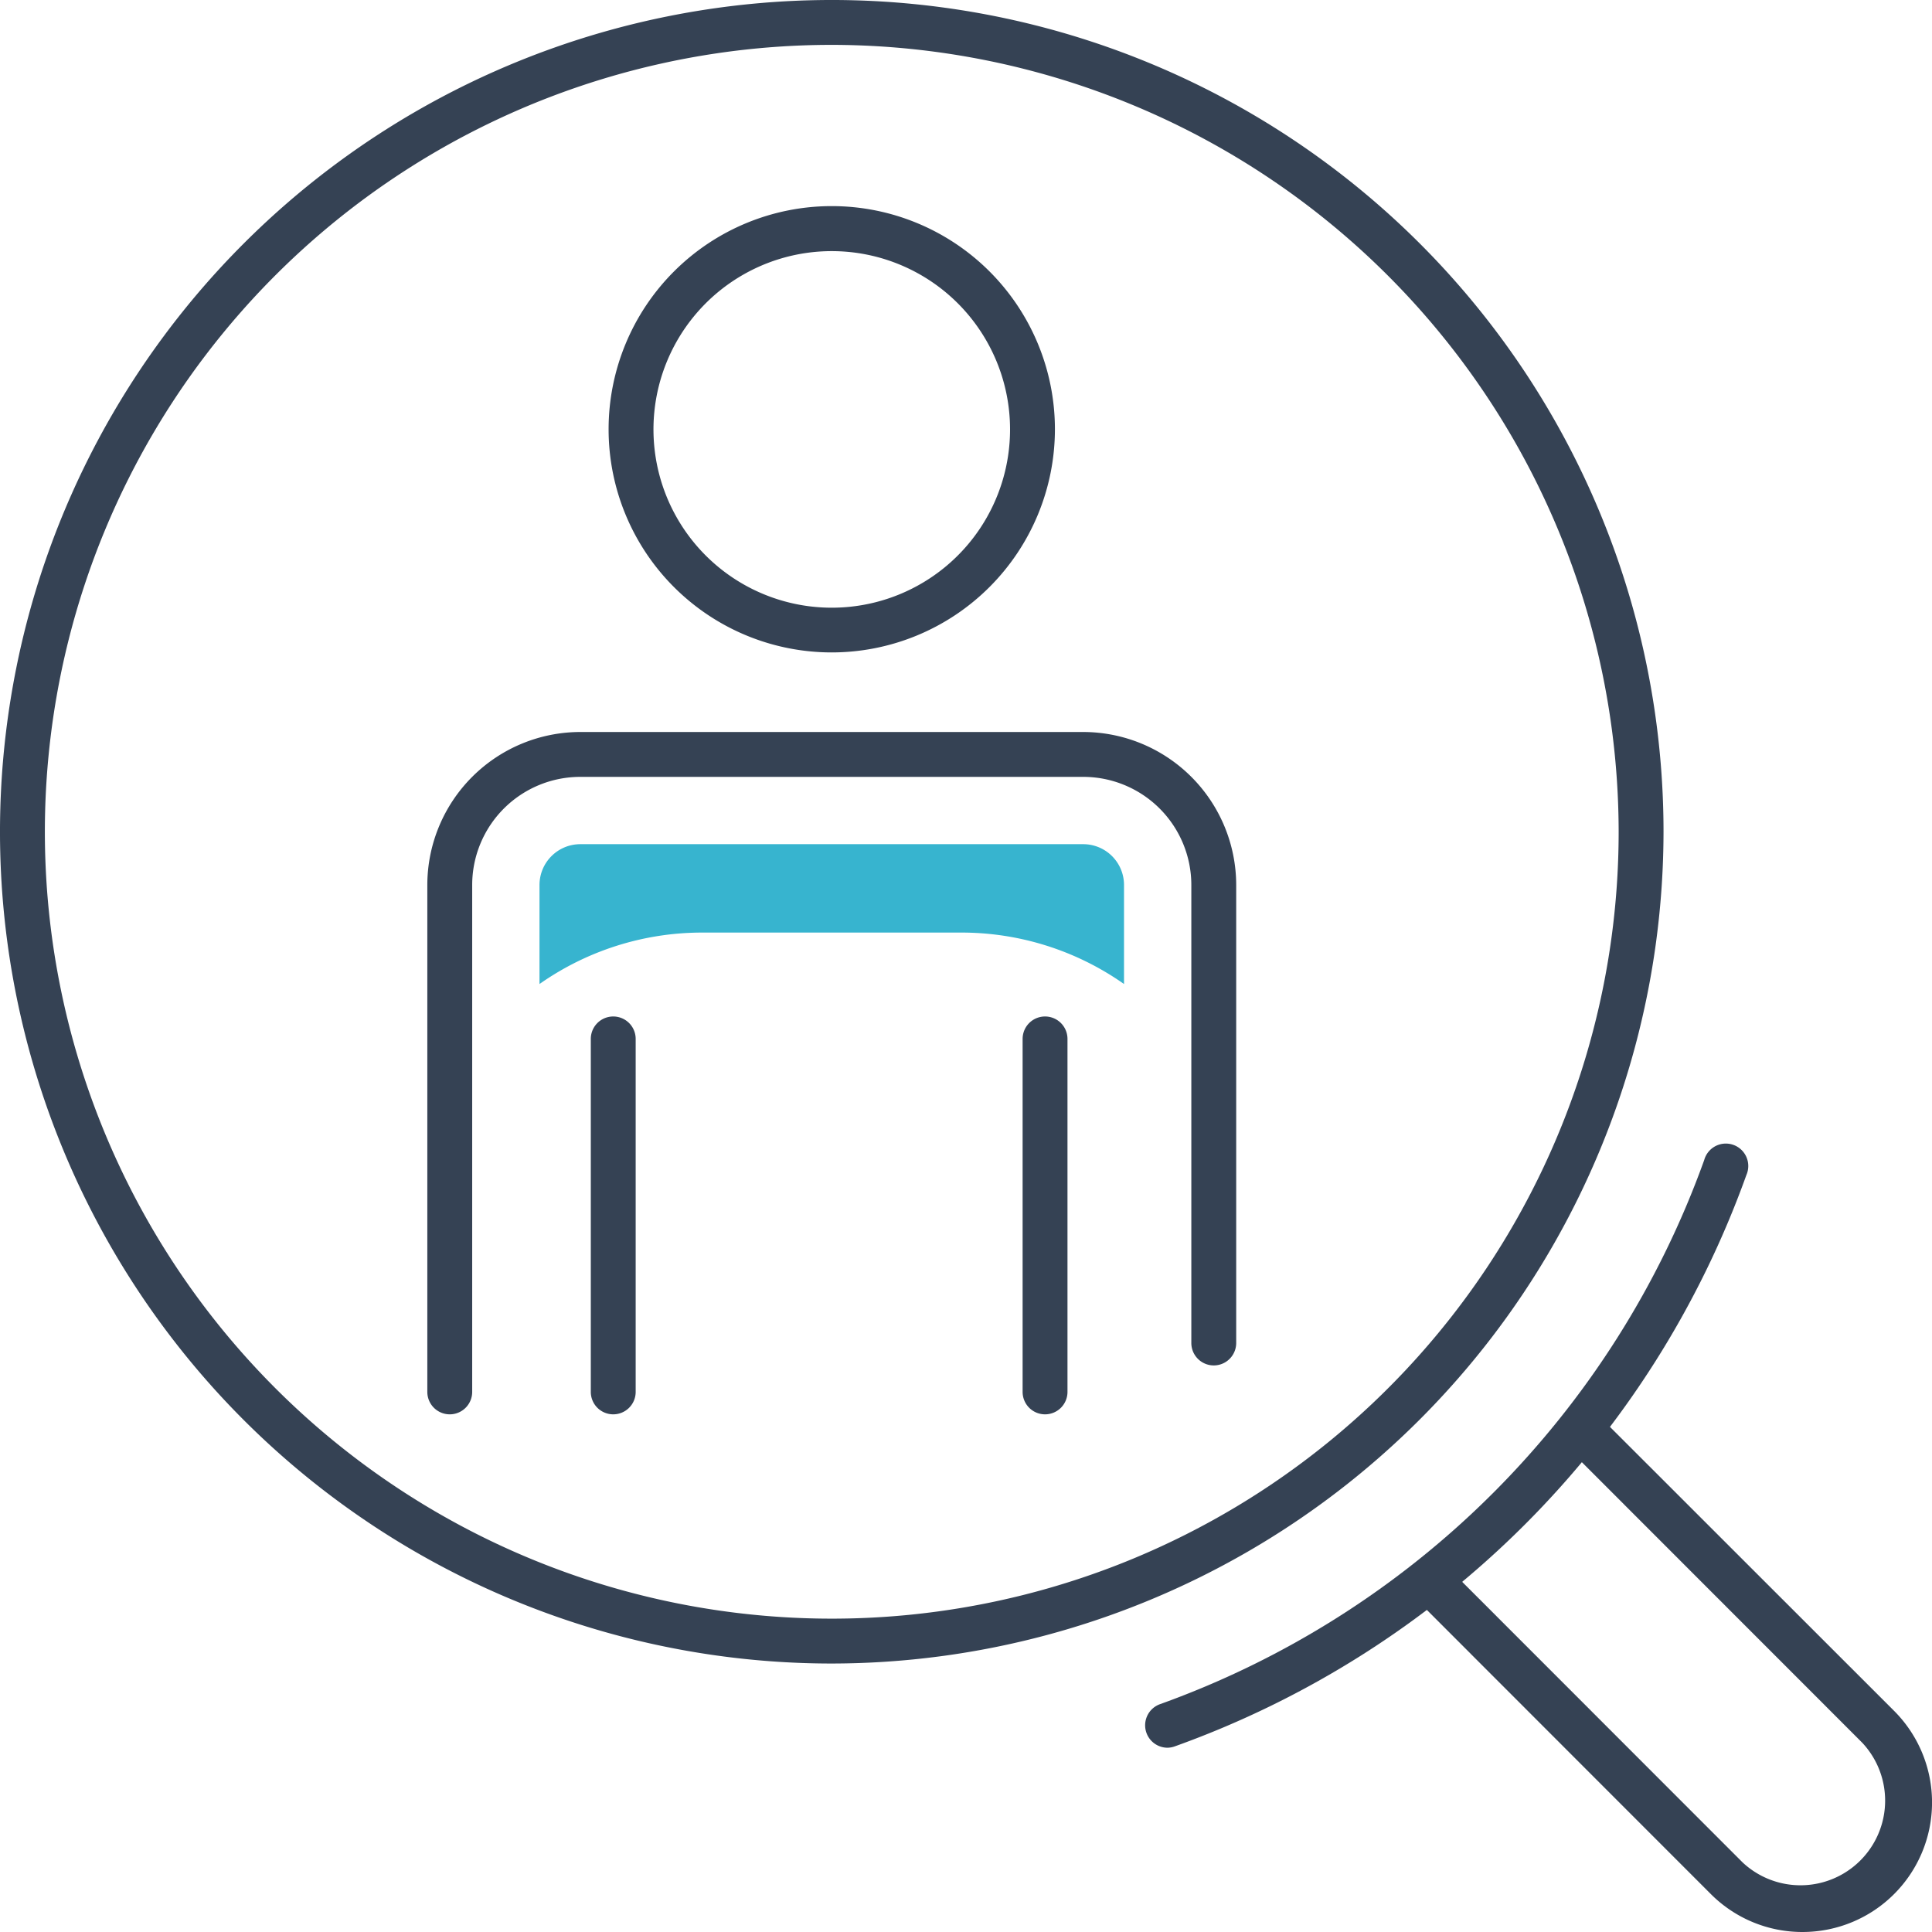 <svg xmlns="http://www.w3.org/2000/svg" viewBox="0 0 129.17 129.17"><defs><style>.cls-1{fill:#354254;}.cls-2{fill:#37b4cf;}</style></defs><g id="Capa_2" data-name="Capa 2"><g id="Capa_1-2" data-name="Capa 1"><path class="cls-1" d="M55.61,111.22a55.61,55.61,0,1,1,55.61-55.61A55.67,55.67,0,0,1,55.61,111.22ZM55.61,3a52.61,52.61,0,1,0,52.61,52.61A52.67,52.67,0,0,0,55.61,3Z"/><path class="cls-1" d="M120.52,129.17a8.64,8.64,0,0,1-6.13-2.53L94.65,106.89a1.49,1.49,0,0,1,0-2.12,1.51,1.51,0,0,1,2.12,0l19.74,19.75a5.66,5.66,0,0,0,8-8L104.77,96.77a1.5,1.5,0,0,1,2.12-2.12l19.75,19.74a8.66,8.66,0,0,1-6.12,14.78Z"/><path class="cls-1" d="M78.06,116.85a1.5,1.5,0,0,1-.51-2.91,60.32,60.32,0,0,0,36.39-36.38,1.5,1.5,0,1,1,2.82,1,63.28,63.28,0,0,1-38.19,38.19A1.52,1.52,0,0,1,78.06,116.85Z"/><path class="cls-1" d="M69.87,94.56a1.5,1.5,0,0,1-1.5-1.5V69.46a1.5,1.5,0,1,1,3,0v23.6A1.5,1.5,0,0,1,69.87,94.56Z"/><path class="cls-1" d="M41,94.56a1.5,1.5,0,0,1-1.5-1.5V69.46a1.5,1.5,0,0,1,3,0v23.6A1.5,1.5,0,0,1,41,94.56Z"/><path class="cls-1" d="M55.61,43.62A14.92,14.92,0,1,1,70.53,28.7,14.93,14.93,0,0,1,55.61,43.62Zm0-26.83A11.92,11.92,0,1,0,67.53,28.7,11.92,11.92,0,0,0,55.61,16.79Z"/><path class="cls-1" d="M30.07,94.56a1.5,1.5,0,0,1-1.5-1.5V59.17A10.24,10.24,0,0,1,38.8,48.94H72.42A10.24,10.24,0,0,1,82.65,59.17V89.79a1.5,1.5,0,0,1-3,0V59.17a7.23,7.23,0,0,0-7.23-7.23H38.8a7.23,7.23,0,0,0-7.23,7.23V93.06A1.5,1.5,0,0,1,30.07,94.56Z"/><path class="cls-2" d="M72.42,56.44H38.8a2.73,2.73,0,0,0-2.73,2.73v6.62h0a18.9,18.9,0,0,1,10.87-3.44H64.28a18.88,18.88,0,0,1,10.87,3.44h0V59.17A2.73,2.73,0,0,0,72.42,56.44Z"/></g></g></svg>